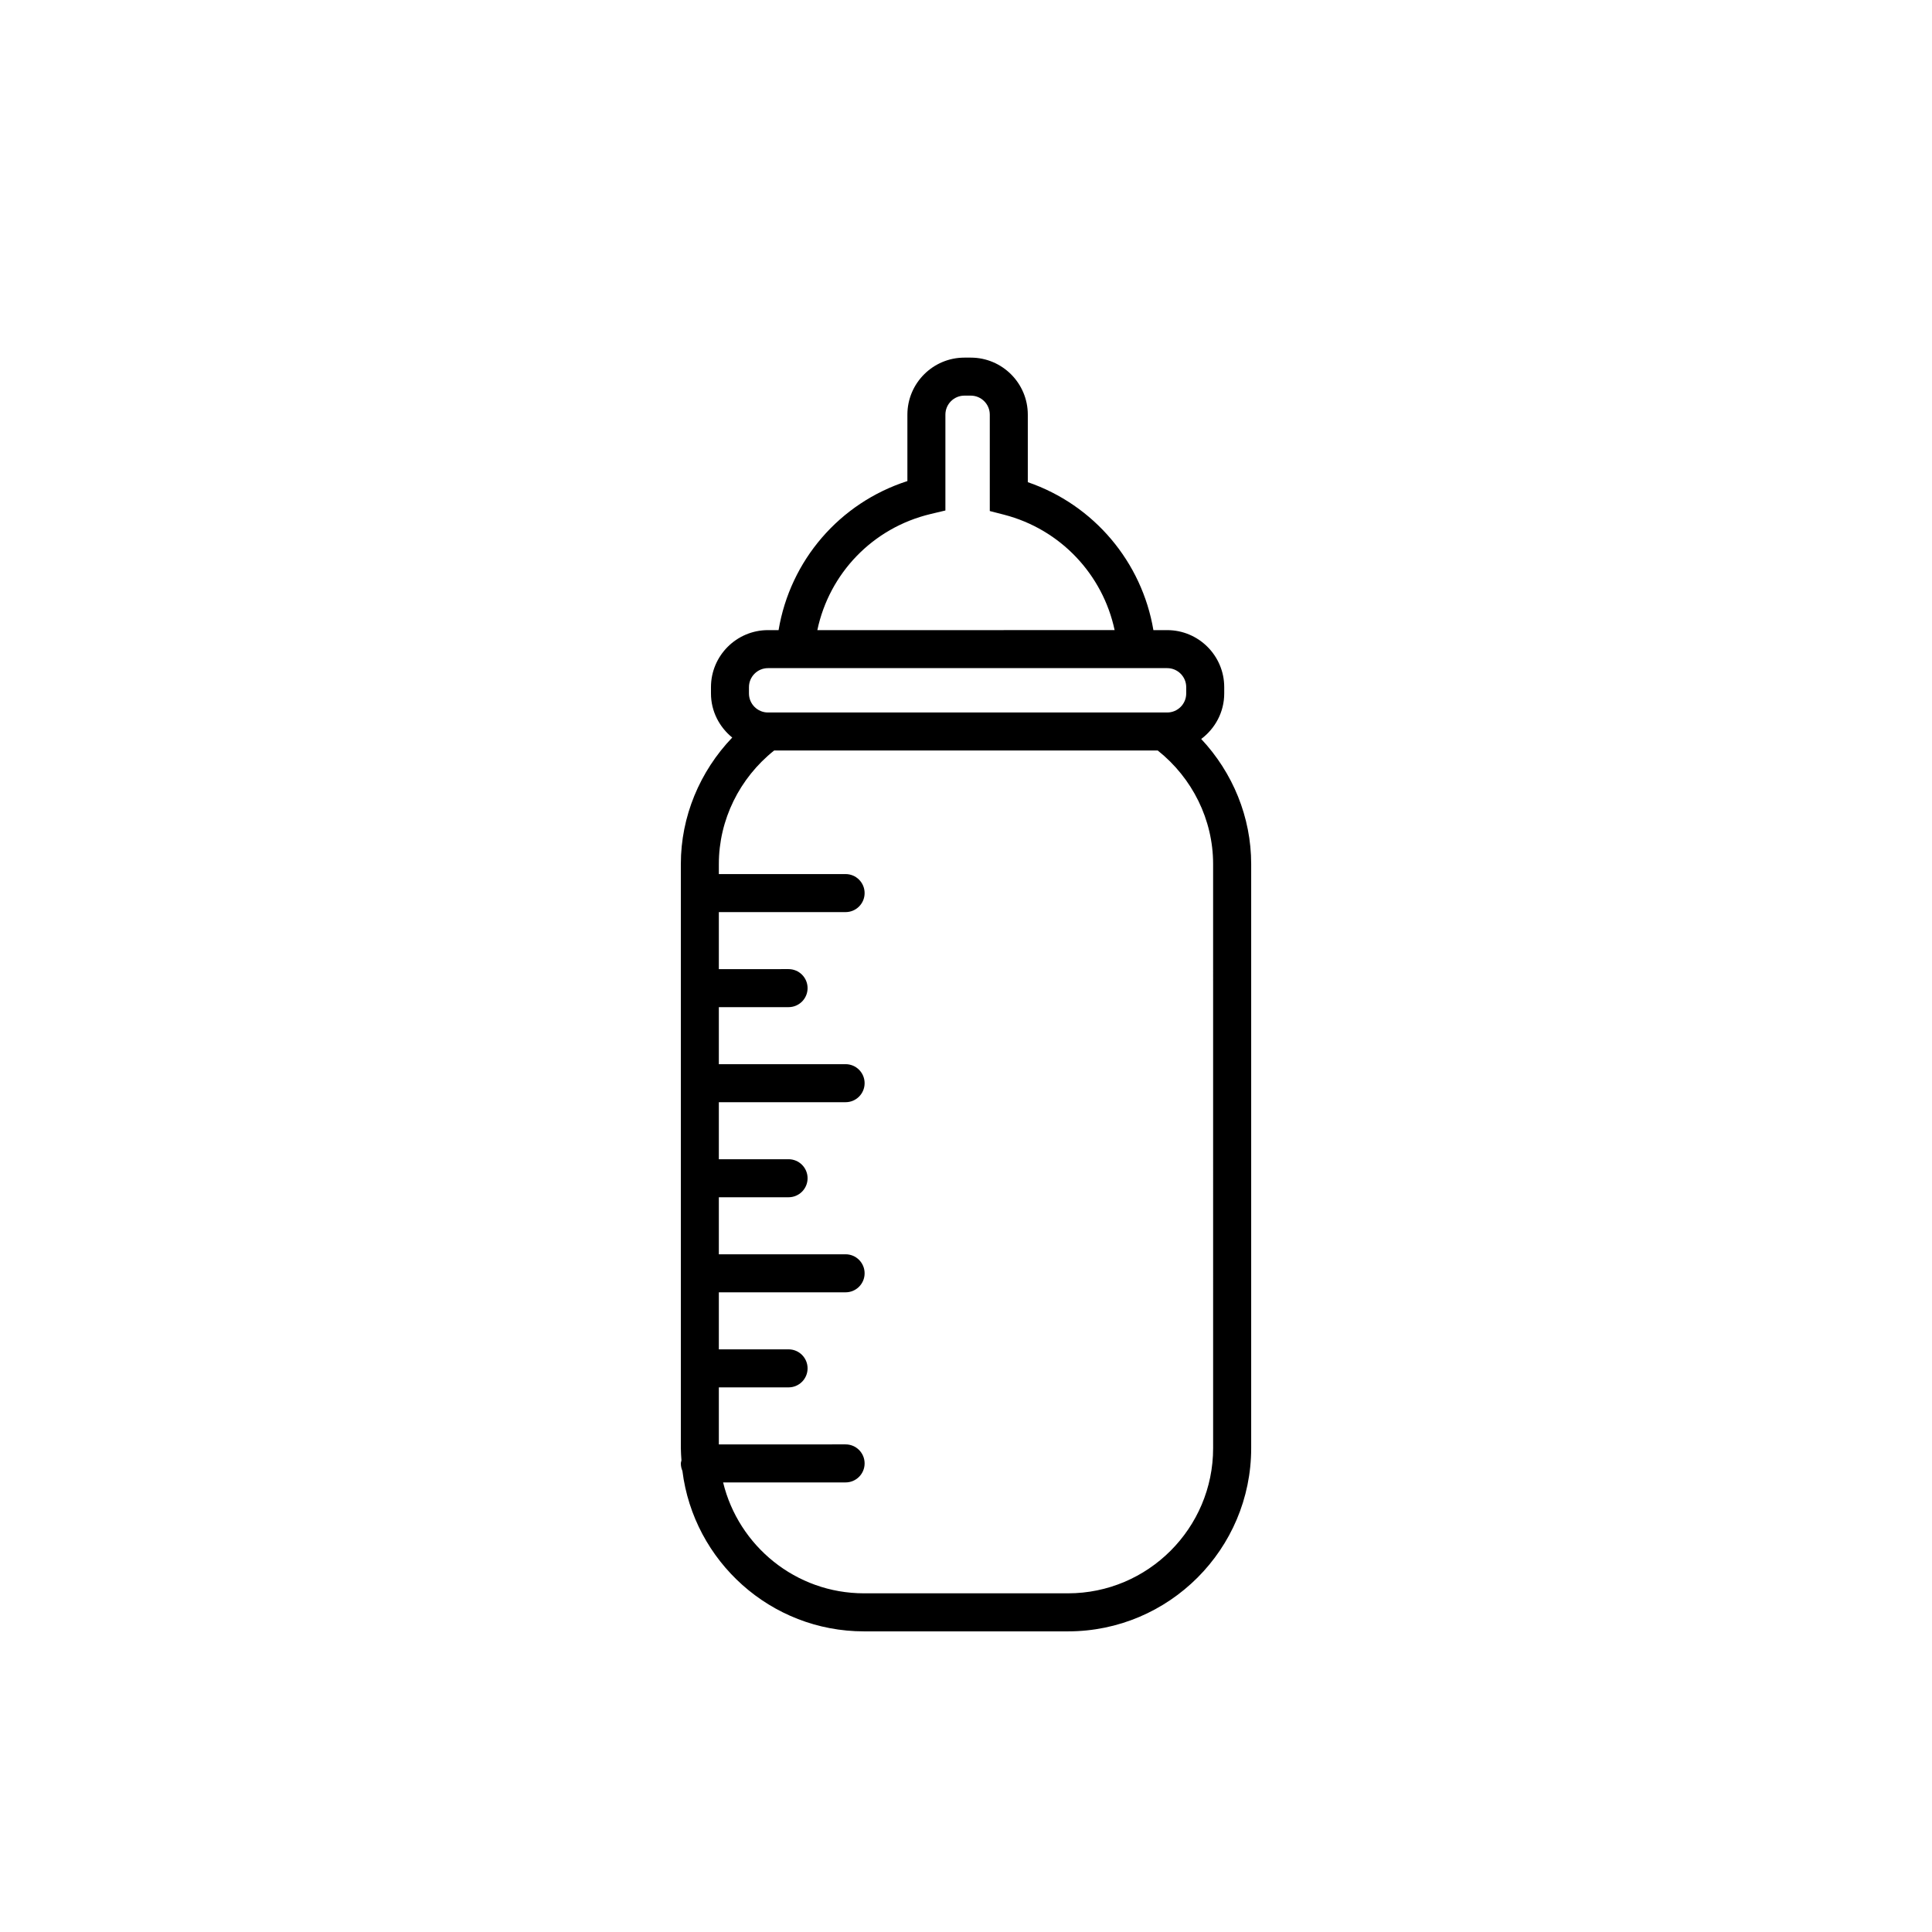 <?xml version="1.0" encoding="UTF-8"?>
<!-- Uploaded to: SVG Repo, www.svgrepo.com, Generator: SVG Repo Mixer Tools -->
<svg fill="#000000" width="800px" height="800px" version="1.1" viewBox="144 144 512 512" xmlns="http://www.w3.org/2000/svg">
 <path d="m462.33 339.84c3.68-2.762 6.102-7.117 6.102-12.062v-1.676c0-8.332-6.781-15.113-15.113-15.113h-3.656c-3.043-18.043-15.742-33.191-33.285-39.207v-17.895c0-8.332-6.781-15.113-15.113-15.113h-1.684c-8.332 0-15.113 6.781-15.113 15.113v17.602c-18.027 5.805-31.066 21.086-34.137 39.5h-2.805c-8.332 0-15.113 6.781-15.113 15.113v1.676c0 4.727 2.227 8.906 5.637 11.68-8.605 8.984-13.621 20.953-13.621 33.508v154.82c0 1.09 0.098 2.156 0.16 3.223-0.043 0.281-0.16 0.527-0.16 0.812 0 0.711 0.152 1.375 0.414 1.988 2.984 23.934 23.406 42.52 48.129 42.52h54.059c26.77 0 48.543-21.773 48.543-48.543v-154.82c0-12.395-4.863-24.191-13.242-33.125zm-71.664-59.633 3.875-0.922v-25.402c0-2.777 2.262-5.039 5.039-5.039h1.684c2.781 0 5.039 2.262 5.039 5.039v25.543l3.773 0.973c15.012 3.875 26.18 15.898 29.312 30.586l-78.785 0.004c3.164-14.996 14.625-27.113 30.062-30.781zm-48.184 45.895c0-2.777 2.262-5.039 5.039-5.039h105.8c2.781 0 5.039 2.262 5.039 5.039v1.676c0 2.777-2.258 5.039-5.039 5.039h-105.8c-2.777 0-5.039-2.262-5.039-5.039zm123.01 201.68c0 21.211-17.254 38.465-38.465 38.465h-54.059c-18.082 0-33.246-12.555-37.336-29.391h32.461c2.781 0 5.039-2.254 5.039-5.039 0-2.785-2.258-5.039-5.039-5.039l-33.59 0.004v-15.113h18.477c2.781 0 5.039-2.254 5.039-5.039 0-2.785-2.258-5.039-5.039-5.039h-18.477v-15.113h33.59c2.781 0 5.039-2.254 5.039-5.039 0-2.785-2.258-5.039-5.039-5.039h-33.59v-15.113h18.477c2.781 0 5.039-2.254 5.039-5.039s-2.258-5.039-5.039-5.039h-18.477v-15.113h33.59c2.781 0 5.039-2.254 5.039-5.039s-2.258-5.039-5.039-5.039h-33.59v-15.113h18.477c2.781 0 5.039-2.254 5.039-5.039s-2.258-5.039-5.039-5.039l-18.477 0.004v-15.113h33.59c2.781 0 5.039-2.258 5.039-5.039s-2.258-5.039-5.039-5.039h-33.59v-2.676c0-11.688 5.477-22.766 14.66-30.074h101.65c9.199 7.309 14.676 18.367 14.676 30.074z"/>
</svg>